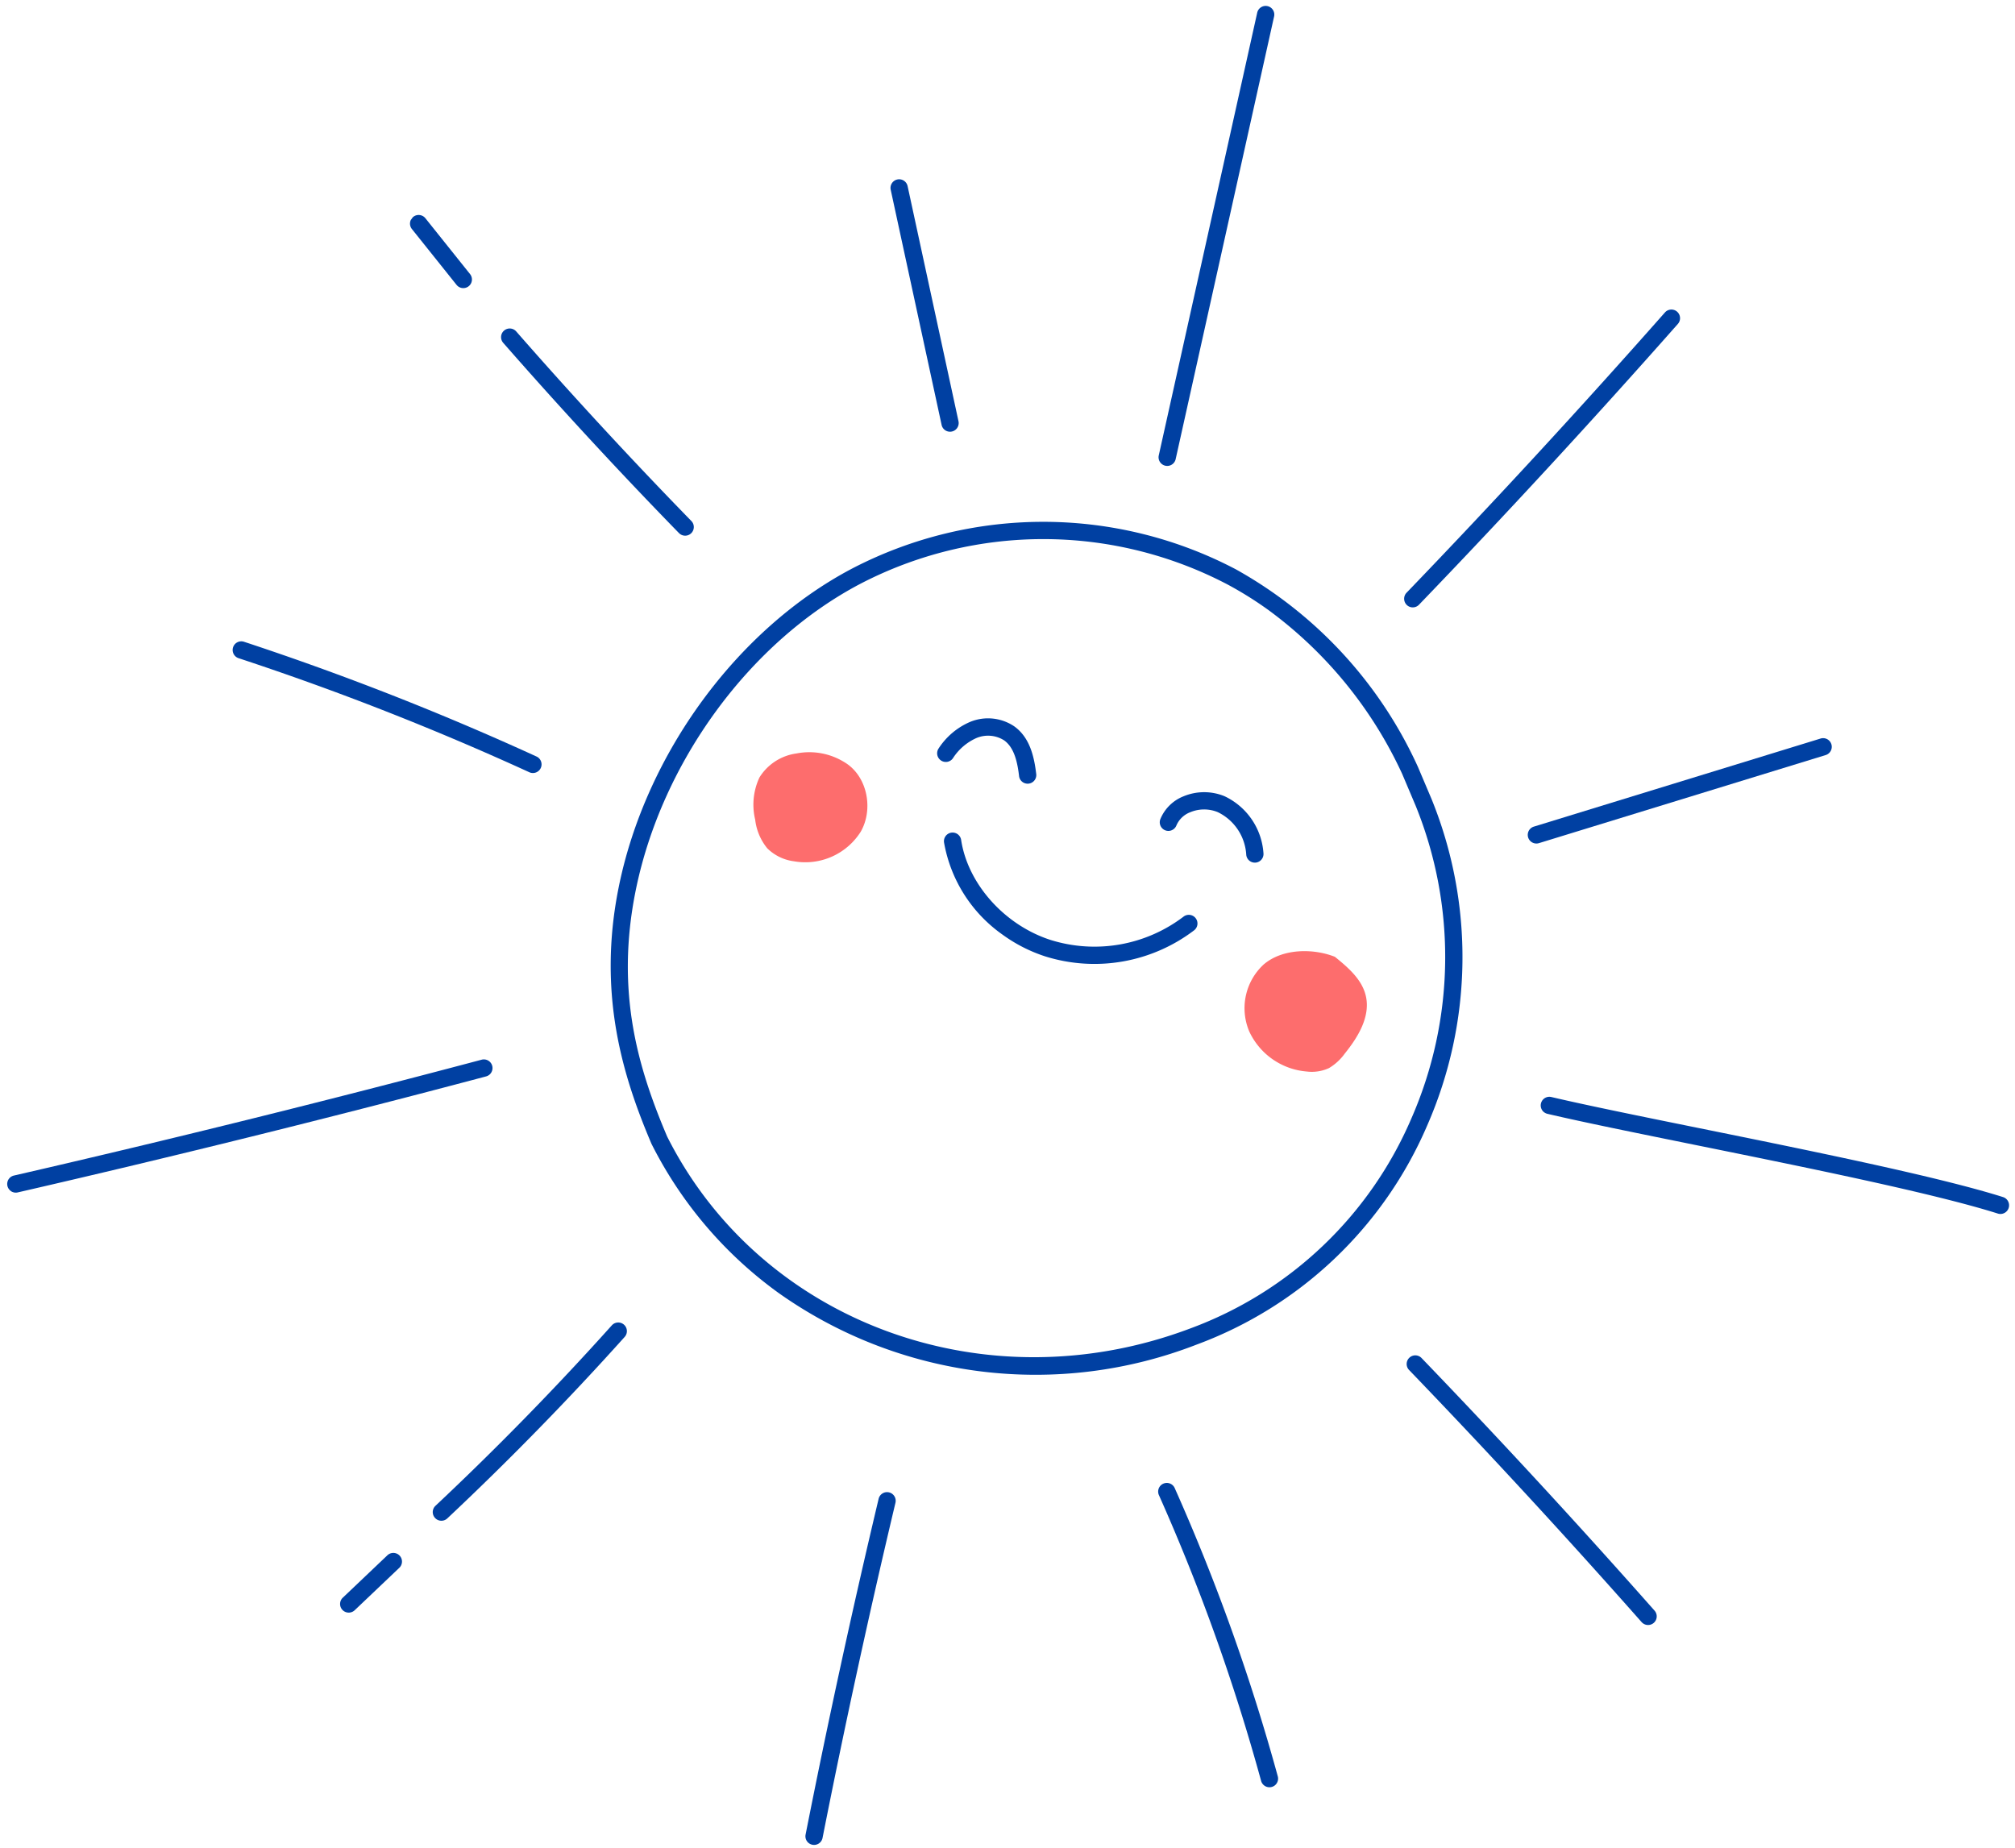 <?xml version="1.0"?>
<svg xmlns="http://www.w3.org/2000/svg" xmlns:xlink="http://www.w3.org/1999/xlink" width="254" height="233" viewBox="0 0 254 233">
  <defs>
    <clipPath id="clip-path">
      <rect id="Rectangle_7547" data-name="Rectangle 7547" width="254" height="233" transform="translate(-23846 -21495)" fill="none" stroke="#707070" stroke-width="1"/>
    </clipPath>
    <clipPath id="clip-path-2">
      <rect id="Rectangle_1071" data-name="Rectangle 1071" width="236.208" height="232.189" fill="#0040a2"/>
    </clipPath>
  </defs>
  <g id="ic-sun" transform="translate(23846 21495)" clip-path="url(#clip-path)">
    <g id="Group_23752" data-name="Group 23752" transform="matrix(0.809, 0.588, -0.588, 0.809, -23744.012, -21536.342)">
      <g id="Group_13323" data-name="Group 13323" clip-path="url(#clip-path-2)">
        <path id="Path_30428" data-name="Path 30428" d="M160.777,178.9c2.12.113,4.409.29,6.023,1.67,2.043,1.746,2.293,4.785,2.156,7.469a6.577,6.577,0,0,1-.535,2.649,5.164,5.164,0,0,1-2.007,1.991,8.769,8.769,0,0,1-8.808.194,7.5,7.5,0,0,1-3.526-7.892c.7-3,3.779-5.327,6.7-6.082" transform="translate(-11.956 -86.867)" fill="#fd6d6d"/>
        <path id="Path_30429" data-name="Path 30429" d="M289.475,210.952c3.272-.237,6.329,2.615,6.695,5.875a8.265,8.265,0,0,1-4.64,7.99,5.837,5.837,0,0,1-3.655.643,6.955,6.955,0,0,1-3.354-2.022,8.1,8.1,0,0,1-2.695-4.612,6.52,6.52,0,0,1,1.992-5.2,8.411,8.411,0,0,1,5.656-2.673" transform="translate(-204.963 -102.426)" fill="#fd6d6d"/>
        <path id="Path_30430" data-name="Path 30430" d="M176.4,223.626A56.024,56.024,0,0,0,223,197.89a50.779,50.779,0,0,0,7.259-39.394A52.888,52.888,0,0,0,206.5,124.871l-3.757-2.259a54.148,54.148,0,0,0-33.222-6.655,52.206,52.206,0,0,0-39.139,28.29c-7.266,14.676-7.354,34.235-.225,49.83,5.741,12.556,14.528,19.056,22.367,23.759a51.971,51.971,0,0,0,23.877,5.789m-.334-105.932a53.3,53.3,0,0,1,25.588,6.8l3.714,2.235a50.7,50.7,0,0,1,22.757,32.23,48.625,48.625,0,0,1-6.948,37.725C206.058,219.727,177,228,153.585,215.934c-7.87-4.725-15.966-10.781-21.444-22.763-6.868-15.022-6.79-33.846.2-47.957a50,50,0,0,1,37.483-27.1,45.93,45.93,0,0,1,6.249-.422m-44.919,75.93h0Z" transform="translate(-59.523 -56.092)" fill="#0040a2"/>
        <path id="Path_30431" data-name="Path 30431" d="M199.688,170.711a1.089,1.089,0,0,0,1.055-1.365,3.086,3.086,0,0,1,.431-2.368,4.541,4.541,0,0,1,2.8-2.049,6.372,6.372,0,0,1,6.032,2.2,1.09,1.09,0,1,0,1.655-1.417,8.584,8.584,0,0,0-8.178-2.908,6.764,6.764,0,0,0-4.172,3.046,5.237,5.237,0,0,0-.673,4.046,1.09,1.09,0,0,0,1.053.814" transform="translate(-77.815 -78.967)" fill="#0040a2"/>
        <path id="Path_30432" data-name="Path 30432" d="M255.845,188.325h.017a1.09,1.09,0,0,0,1.073-1.107,6.811,6.811,0,0,1,.894-3.8,3.777,3.777,0,0,1,3-1.824h.023c1.6,0,3.01,1.3,4.182,2.571a1.09,1.09,0,0,0,1.6-1.477c-1.493-1.62-3.346-3.273-5.784-3.273h-.041a5.919,5.919,0,0,0-4.827,2.836,8.934,8.934,0,0,0-1.233,5,1.091,1.091,0,0,0,1.09,1.073" transform="translate(-161.772 -87.12)" fill="#0040a2"/>
        <path id="Path_30433" data-name="Path 30433" d="M214.571,207.231a19.281,19.281,0,0,0,5.979-.944,20.751,20.751,0,0,0,13.26-13.718,1.09,1.09,0,0,0-2.091-.614,18.541,18.541,0,0,1-11.846,12.261c-5.784,1.889-12.577.42-16.519-3.571a1.089,1.089,0,1,0-1.55,1.53,17.992,17.992,0,0,0,12.768,5.056" transform="translate(-101.297 -92.829)" fill="#0040a2"/>
        <path id="Path_30434" data-name="Path 30434" d="M296.812,54.614a1.089,1.089,0,0,0,1-1.524L275.04.656a1.09,1.09,0,0,0-2,.868l22.772,52.435a1.089,1.089,0,0,0,1,.655" transform="translate(-202.106 0)" fill="#0040a2"/>
        <path id="Path_30435" data-name="Path 30435" d="M321.513,370.131a1.088,1.088,0,0,0,.823-.374c13.242-15.213,26.41-30.863,39.138-46.515a1.09,1.09,0,1,0-1.691-1.375c-12.711,15.632-25.863,31.264-39.091,46.459a1.09,1.09,0,0,0,.822,1.8" transform="translate(-290.344 -156.095)" fill="#0040a2"/>
        <path id="Path_30436" data-name="Path 30436" d="M1.091,155.574a1.073,1.073,0,0,0,.421-.085c4.229-1.776,10.65-4.709,17.448-7.813,13.069-5.968,27.882-12.732,35.886-15.4a1.09,1.09,0,0,0-.691-2.067c-8.113,2.709-22.981,9.5-36.1,15.49-6.783,3.1-13.19,6.022-17.388,7.786a1.089,1.089,0,0,0,.423,2.094" transform="translate(180.617 -63.196)" fill="#0040a2"/>
        <path id="Path_30437" data-name="Path 30437" d="M344.62,109.542a1.09,1.09,0,0,0,.726-1.9L322.728,87.434a1.089,1.089,0,0,0-1.451,1.625l22.618,20.206a1.086,1.086,0,0,0,.725.277" transform="translate(-274.588 -42.321)" fill="#0040a2"/>
        <path id="Path_30438" data-name="Path 30438" d="M391.486,181.369a1.089,1.089,0,0,0,.182-2.163c-10.641-1.822-21.373-3.958-31.9-6.35a1.089,1.089,0,1,0-.484,2.125c10.562,2.4,21.332,4.545,32.012,6.373a1.139,1.139,0,0,0,.185.015" transform="translate(-340.758 -83.921)" fill="#0040a2"/>
        <path id="Path_30439" data-name="Path 30439" d="M355.451,266.29a1.087,1.087,0,0,0,.333-.052,355.461,355.461,0,0,1,38.126-9.921,1.09,1.09,0,0,0-.431-2.136,357.945,357.945,0,0,0-38.361,9.982,1.09,1.09,0,0,0,.333,2.127" transform="translate(-340.868 -123.413)" fill="#0040a2"/>
        <path id="Path_30440" data-name="Path 30440" d="M256.951,387.952a1.09,1.09,0,0,0,1.069-.886c1.985-10.436,3.543-21.085,4.633-31.649a1.089,1.089,0,1,0-2.167-.224c-1.084,10.5-2.634,21.089-4.607,31.465a1.09,1.09,0,0,0,.867,1.274,1.112,1.112,0,0,0,.2.019" transform="translate(-158.072 -171.998)" fill="#0040a2"/>
        <path id="Path_30441" data-name="Path 30441" d="M162.793,390.907a1.079,1.079,0,0,0,.457-.1,1.09,1.09,0,0,0,.531-1.446c-6.025-13.017-11.882-26.336-17.409-39.586a1.09,1.09,0,0,0-2.012.839c5.539,13.277,11.407,26.621,17.444,39.662a1.089,1.089,0,0,0,.989.632" transform="translate(-1.894 -169.516)" fill="#0040a2"/>
        <path id="Path_30442" data-name="Path 30442" d="M95.133,330.85a1.089,1.089,0,0,0,.682-1.94,254.686,254.686,0,0,0-31.846-21.739,1.09,1.09,0,1,0-1.088,1.888A252.494,252.494,0,0,1,94.452,330.61a1.082,1.082,0,0,0,.68.239" transform="translate(107.919 -149.083)" fill="#0040a2"/>
        <path id="Path_30443" data-name="Path 30443" d="M54.194,256.575a1.089,1.089,0,0,0,.236-2.153c-14.029-3.117-28.321-5.974-42.477-8.491a1.089,1.089,0,0,0-.382,2.145c14.126,2.512,28.386,5.362,42.386,8.473a1.106,1.106,0,0,0,.237.026" transform="translate(175.435 -119.41)" fill="#0040a2"/>
        <path id="Path_30444" data-name="Path 30444" d="M102.373,97.267a1.088,1.088,0,0,0,.872-.436l22.684-30.2a1.09,1.09,0,1,0-1.742-1.309L101.5,95.524a1.09,1.09,0,0,0,.87,1.743" transform="translate(57.958 -31.509)" fill="#0040a2"/>
        <path id="Path_30445" data-name="Path 30445" d="M194.15,51.682a1.088,1.088,0,0,0,1.077-.94c2.183-15.737,4.061-31.825,5.584-47.818a1.089,1.089,0,0,0-2.169-.207c-1.52,15.963-3.394,32.02-5.572,47.725a1.092,1.092,0,0,0,1.08,1.239" transform="translate(-63.923 -0.84)" fill="#0040a2"/>
        <path id="Path_30446" data-name="Path 30446" d="M268.343,442.123a1.091,1.091,0,0,0,1.07-.892l1.4-7.6a1.09,1.09,0,1,0-2.143-.395l-1.4,7.6a1.091,1.091,0,0,0,.875,1.269,1.132,1.132,0,0,0,.2.017" transform="translate(-172.103 -209.934)" fill="#0040a2"/>
        <path id="Path_30447" data-name="Path 30447" d="M447.84,168.019a1.089,1.089,0,0,0,.287-2.14l-8.669-2.379a1.089,1.089,0,1,0-.576,2.1l8.669,2.379a1.054,1.054,0,0,0,.289.039" transform="translate(-438.08 -79.372)" fill="#0040a2"/>
      </g>
    </g>
  </g>
</svg>
